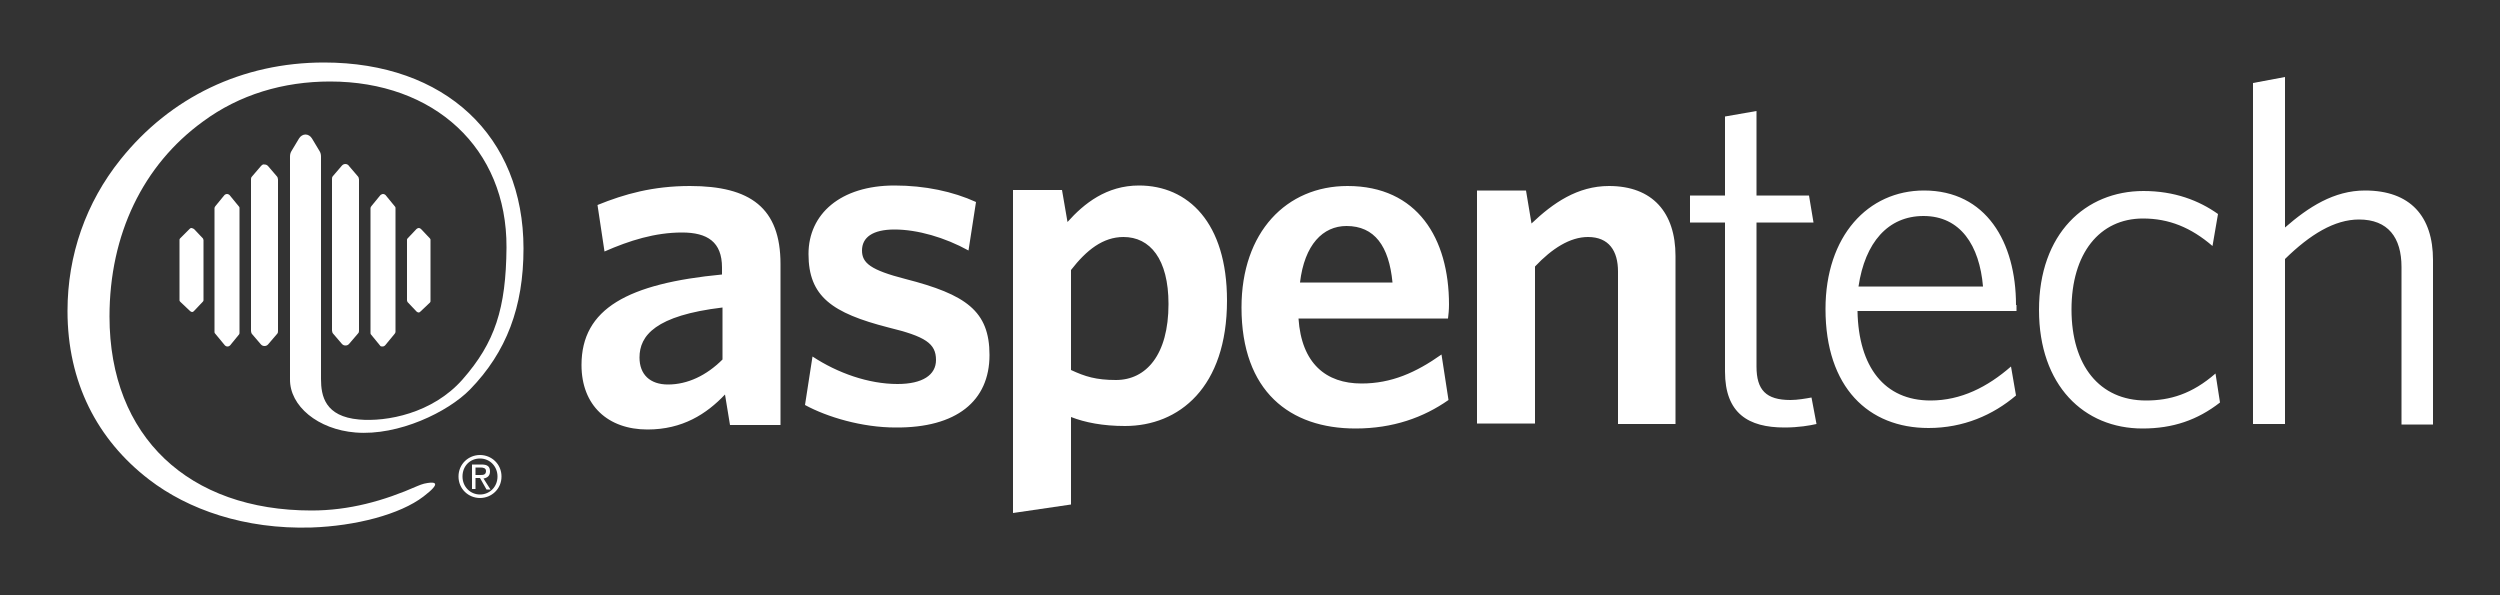 <?xml version="1.0" encoding="utf-8"?>
<!-- Generator: Adobe Illustrator 27.5.0, SVG Export Plug-In . SVG Version: 6.00 Build 0)  -->
<svg version="1.1" xmlns="http://www.w3.org/2000/svg" xmlns:xlink="http://www.w3.org/1999/xlink" x="0px" y="0px"
	 viewBox="0 0 500 119" style="enable-background:new 0 0 500 119;" xml:space="preserve">
<rect x="0" y="0" width="500" height="119" fill="#333333" stroke="none"/>
<style type="text/css">
	.st0{display:none;}
	.st1{display:inline;fill:#231F20;}
	.st2{fill:#FFFFFF;}
</style>
<g id="Bkgrds_Black" class="st0">
	<rect x="0" y="-1.1" class="st1" width="502.9" height="121.3"/>
</g>
<g id="Layer_1">
	<g>
		<g>
			<g id="Layer_1_00000052091768572805967780000013730109848373302424_">
				<path class="st2" d="M91.7,95.3c0-2.5,2-4.3,4.3-4.3c2.3,0,4.3,1.8,4.3,4.3c0,2.5-2,4.3-4.3,4.3C93.7,99.6,91.7,97.8,91.7,95.3z
					 M96,98.9c1.9,0,3.5-1.5,3.5-3.6c0-2-1.5-3.6-3.5-3.6c-2,0-3.5,1.5-3.5,3.6C92.5,97.4,94.1,98.9,96,98.9z M95.1,97.8h-0.7v-4.9
					h1.9c1.2,0,1.7,0.4,1.7,1.4c0,0.9-0.6,1.3-1.3,1.4l1.4,2.2h-0.8L96,95.6h-0.9V97.8z M96,95c0.6,0,1.2,0,1.2-0.8
					c0-0.6-0.6-0.7-1.1-0.7h-1V95H96z"/>
			</g>
			<path class="st2" d="M52.2,33.2l-1.8,2.1c-0.2,0.2-0.2,0.4-0.2,0.6v30.3c0,0.2,0.1,0.5,0.2,0.6l1.8,2.1c0.2,0.2,0.4,0.3,0.7,0.3
				c0.3,0,0.5-0.1,0.7-0.3l1.8-2.1c0.2-0.2,0.2-0.4,0.2-0.6l0-30.3c0-0.2-0.1-0.5-0.2-0.6l-1.8-2.1c-0.2-0.2-0.4-0.3-0.7-0.3
				C52.6,32.8,52.4,33,52.2,33.2z"/>
			<path class="st2" d="M45.4,38.8c-0.2,0-0.4,0.1-0.5,0.2l-1.8,2.2c-0.1,0.1-0.2,0.3-0.2,0.4v24.8c0,0.2,0.1,0.3,0.2,0.4l1.9,2.3
				c0.1,0.1,0.3,0.2,0.5,0.2c0.2,0,0.4-0.1,0.5-0.2l1.8-2.2c0.1-0.1,0.1-0.3,0.1-0.4V41.6c0-0.2-0.1-0.3-0.2-0.4L45.9,39
				C45.8,38.9,45.6,38.8,45.4,38.8z"/>
			<path class="st2" d="M38.3,45.6c-0.2,0-0.3,0.1-0.4,0.2L36,47.7c-0.1,0.1-0.1,0.2-0.1,0.3v12.1c0,0.1,0.1,0.2,0.2,0.3l1.9,1.8
				c0.1,0.1,0.3,0.2,0.4,0.2c0.2,0,0.3-0.1,0.4-0.2l1.8-1.9c0.1-0.1,0.1-0.2,0.1-0.3V48c0-0.1-0.1-0.2-0.1-0.3l-1.8-1.9
				C38.6,45.7,38.4,45.6,38.3,45.6z"/>
			<path class="st2" d="M69.1,32.8c-0.3,0-0.5,0.1-0.7,0.3l-1.8,2.1c-0.2,0.2-0.2,0.4-0.2,0.6l0,30.3c0,0.2,0.1,0.5,0.2,0.6l1.8,2.1
				c0.2,0.2,0.4,0.3,0.7,0.3c0.3,0,0.5-0.1,0.7-0.3l1.8-2.1c0.2-0.2,0.2-0.4,0.2-0.6V35.9c0-0.2-0.1-0.5-0.2-0.6l-1.8-2.1
				C69.7,33,69.4,32.8,69.1,32.8z"/>
			<path class="st2" d="M76.1,39l-1.8,2.2c-0.1,0.1-0.2,0.3-0.2,0.4v24.9c0,0.2,0,0.3,0.1,0.4l1.8,2.2c0.1,0.2,0.3,0.2,0.5,0.2
				c0.2,0,0.4-0.1,0.5-0.2l1.9-2.3c0.1-0.1,0.2-0.3,0.2-0.4V41.6c0-0.2-0.1-0.3-0.2-0.4L77.1,39c-0.1-0.1-0.3-0.2-0.5-0.2
				C76.4,38.8,76.3,38.9,76.1,39z"/>
			<path class="st2" d="M83.3,45.8l-1.8,1.9c-0.1,0.1-0.1,0.2-0.1,0.3v12.1c0,0.1,0.1,0.2,0.1,0.3l1.8,1.9c0.1,0.1,0.3,0.2,0.4,0.2
				c0.2,0,0.3-0.1,0.4-0.2l1.9-1.8c0.1-0.1,0.1-0.2,0.1-0.3V48c0-0.1,0-0.2-0.1-0.3l-1.8-1.9c-0.1-0.1-0.3-0.2-0.4-0.2
				C83.6,45.6,83.4,45.7,83.3,45.8z"/>
			<path class="st2" d="M71.1,86.5c8.6,0.7,18.5-4.1,22.9-8.6c7.3-7.5,10.7-16.5,10.7-28.2c0-22.5-15.7-37.2-39.9-37.2
				c-16.3,0-30.7,6.9-40.7,19.4c-6.9,8.6-10.6,19.1-10.6,30.3c0,14.2,5.9,25.7,16.3,33.7c7.8,6,19.1,10,32.5,9.6
				c8.8-0.3,17.7-2.6,22.4-6.2c3.8-2.9,2.1-2.9,0.8-2.7c-0.9,0.1-2,0.6-2,0.6c-6.8,3-13.7,4.9-21.2,4.9c-24.5,0-40.4-14.7-40.4-38.8
				c0-16.4,6.7-30.3,18.7-39c7.3-5.4,16.1-8,25.4-8c20.8,0,35.4,13.3,35.3,33.2c-0.1,12.2-2.3,19-8.8,26.4c-6,6.8-15.2,8.5-20.7,8
				c-6.8-0.6-7.6-4.7-7.6-8.1v-0.4l0-44.1c0-0.4-0.1-0.8-0.3-1.1l-1.5-2.5c-0.3-0.5-0.8-0.8-1.3-0.8c-0.5,0-1,0.3-1.3,0.8l-1.5,2.5
				c-0.2,0.3-0.3,0.7-0.3,1.1l0,43.8v0.6c0,0,0,0,0,0.1c0,0,0,0,0,0C57.9,81.2,63.6,85.9,71.1,86.5z"/>
		</g>
		<g>
			<path class="st2" d="M486.6,84.8V52c0-8.7-4.5-13.9-13.6-13.9c-6.2,0-11.3,3.3-16,7.4V15.4l-6.4,1.2v68.2h6.4v-33
				c5-4.9,9.9-7.9,14.8-7.9c5.8,0,8.5,3.6,8.5,9.5v31.5H486.6z M444,80.5l-0.9-5.8c-4.7,4.1-9.1,5.4-13.9,5.4
				c-9.3,0-14.9-7-14.9-18.2c0-11.2,5.6-18.2,14.3-18.2c5.2,0,9.6,1.8,13.9,5.5l1.1-6.4c-3.8-2.7-8.7-4.6-14.9-4.6
				c-11.6,0-20.9,8.5-20.9,23.8c0,15.1,9,23.7,20.7,23.7C434.6,85.7,439.5,84,444,80.5 M396.6,57.3h-24.9c1.3-8.8,5.9-14.1,13-14.1
				C392.1,43.2,395.9,49.1,396.6,57.3 M403.2,61c0-12.6-6-22.9-18.4-22.9c-11.2,0-19.7,9.1-19.7,23.7c0,15.7,8.6,23.8,20.6,23.8
				c7,0,12.9-2.6,17.5-6.5l-1-5.8c-4.7,4.1-10,6.8-16.1,6.8c-9.2,0-14.4-6.7-14.6-17.9h31.8V61z M363.3,84.8l-1-5.3
				c-1.1,0.2-2.8,0.5-4.2,0.5c-4.9,0-6.8-2-6.8-6.7V44.5h11.4l-0.9-5.4h-10.5V22.2l-6.3,1.1v15.8h-7v5.4h7v29.8
				c0,8.4,4.7,11.2,11.9,11.2C359.7,85.5,362,85.1,363.3,84.8 M335.1,84.8V51.2c0-8.7-4.6-14-13.3-14c-6.3,0-11.2,3.4-15.5,7.5
				l-1.1-6.6h-9.8v46.6h11.6V53.3c3.4-3.6,7-5.9,10.6-5.9c4.2,0,6,2.8,6,6.9v30.5H335.1z M278.5,56.5H260c0.9-7.6,4.6-11.3,9.3-11.3
				C274.9,45.2,277.8,49.2,278.5,56.5 M289.8,60.9c0-13.2-6.3-23.7-20.3-23.7c-12.2,0-21.2,9.2-21.2,24.3c0,16.8,9.7,24.2,22.8,24.2
				c7.5,0,13.6-2.2,18.6-5.7l-1.4-9.1c-5.1,3.6-10,5.8-16,5.8c-7.1,0-12-4-12.6-13h29.9C289.7,63,289.8,61.9,289.8,60.9 M233.7,60.8
				c0,10.2-4.5,15.2-10.5,15.2c-4,0-6.2-0.7-9-2V54c3.1-4,6.4-6.6,10.5-6.6C230,47.4,233.7,51.8,233.7,60.8 M245.4,60.1
				c0-15.6-7.8-23-17.6-23c-6.5,0-11,3.6-14.3,7.3l-1.1-6.4h-9.8v64.6l11.6-1.7V83.4c2.8,1.1,6.4,1.8,10.8,1.8
				C235.8,85.2,245.4,77.5,245.4,60.1 M197.9,71c0-8.8-4.7-12.1-16.8-15.2c-7-1.8-8.7-3.2-8.7-5.7c0-2.6,2.1-4.2,6.5-4.2
				c4.6,0,10.1,1.6,14.8,4.2l1.5-9.7c-4.6-2.1-10.2-3.3-16.3-3.3c-10.8,0-17.2,5.7-17.2,13.7c0,8.5,4.7,11.8,16,14.7
				c7.4,1.8,9.5,3.2,9.5,6.5c0,3-2.7,4.8-7.7,4.8c-5.8,0-12-2.2-17-5.5l-1.5,9.7c4.4,2.4,11.4,4.5,18.1,4.5
				C191.3,85.6,197.9,80.2,197.9,71 M144.5,71.9c-3.2,3.2-7,5-10.9,5c-3.6,0-5.7-2-5.7-5.4c0-4.4,3.2-8.4,16.6-10V71.9z M156.1,84.8
				v-32c0-11.2-6-15.6-18.1-15.6c-7.4,0-13.1,1.6-18.5,3.8l1.4,9.3c5-2.2,10.1-3.8,15.5-3.8c5.1,0,8,1.9,8,7v1.4
				c-18.8,1.8-28.1,6.8-28.1,18.1c0,8.1,5.3,12.9,13.2,12.9c7,0,11.8-3.1,15.5-7l1,6.1H156.1z"/>
		</g>
	</g>
</g>
</svg>
